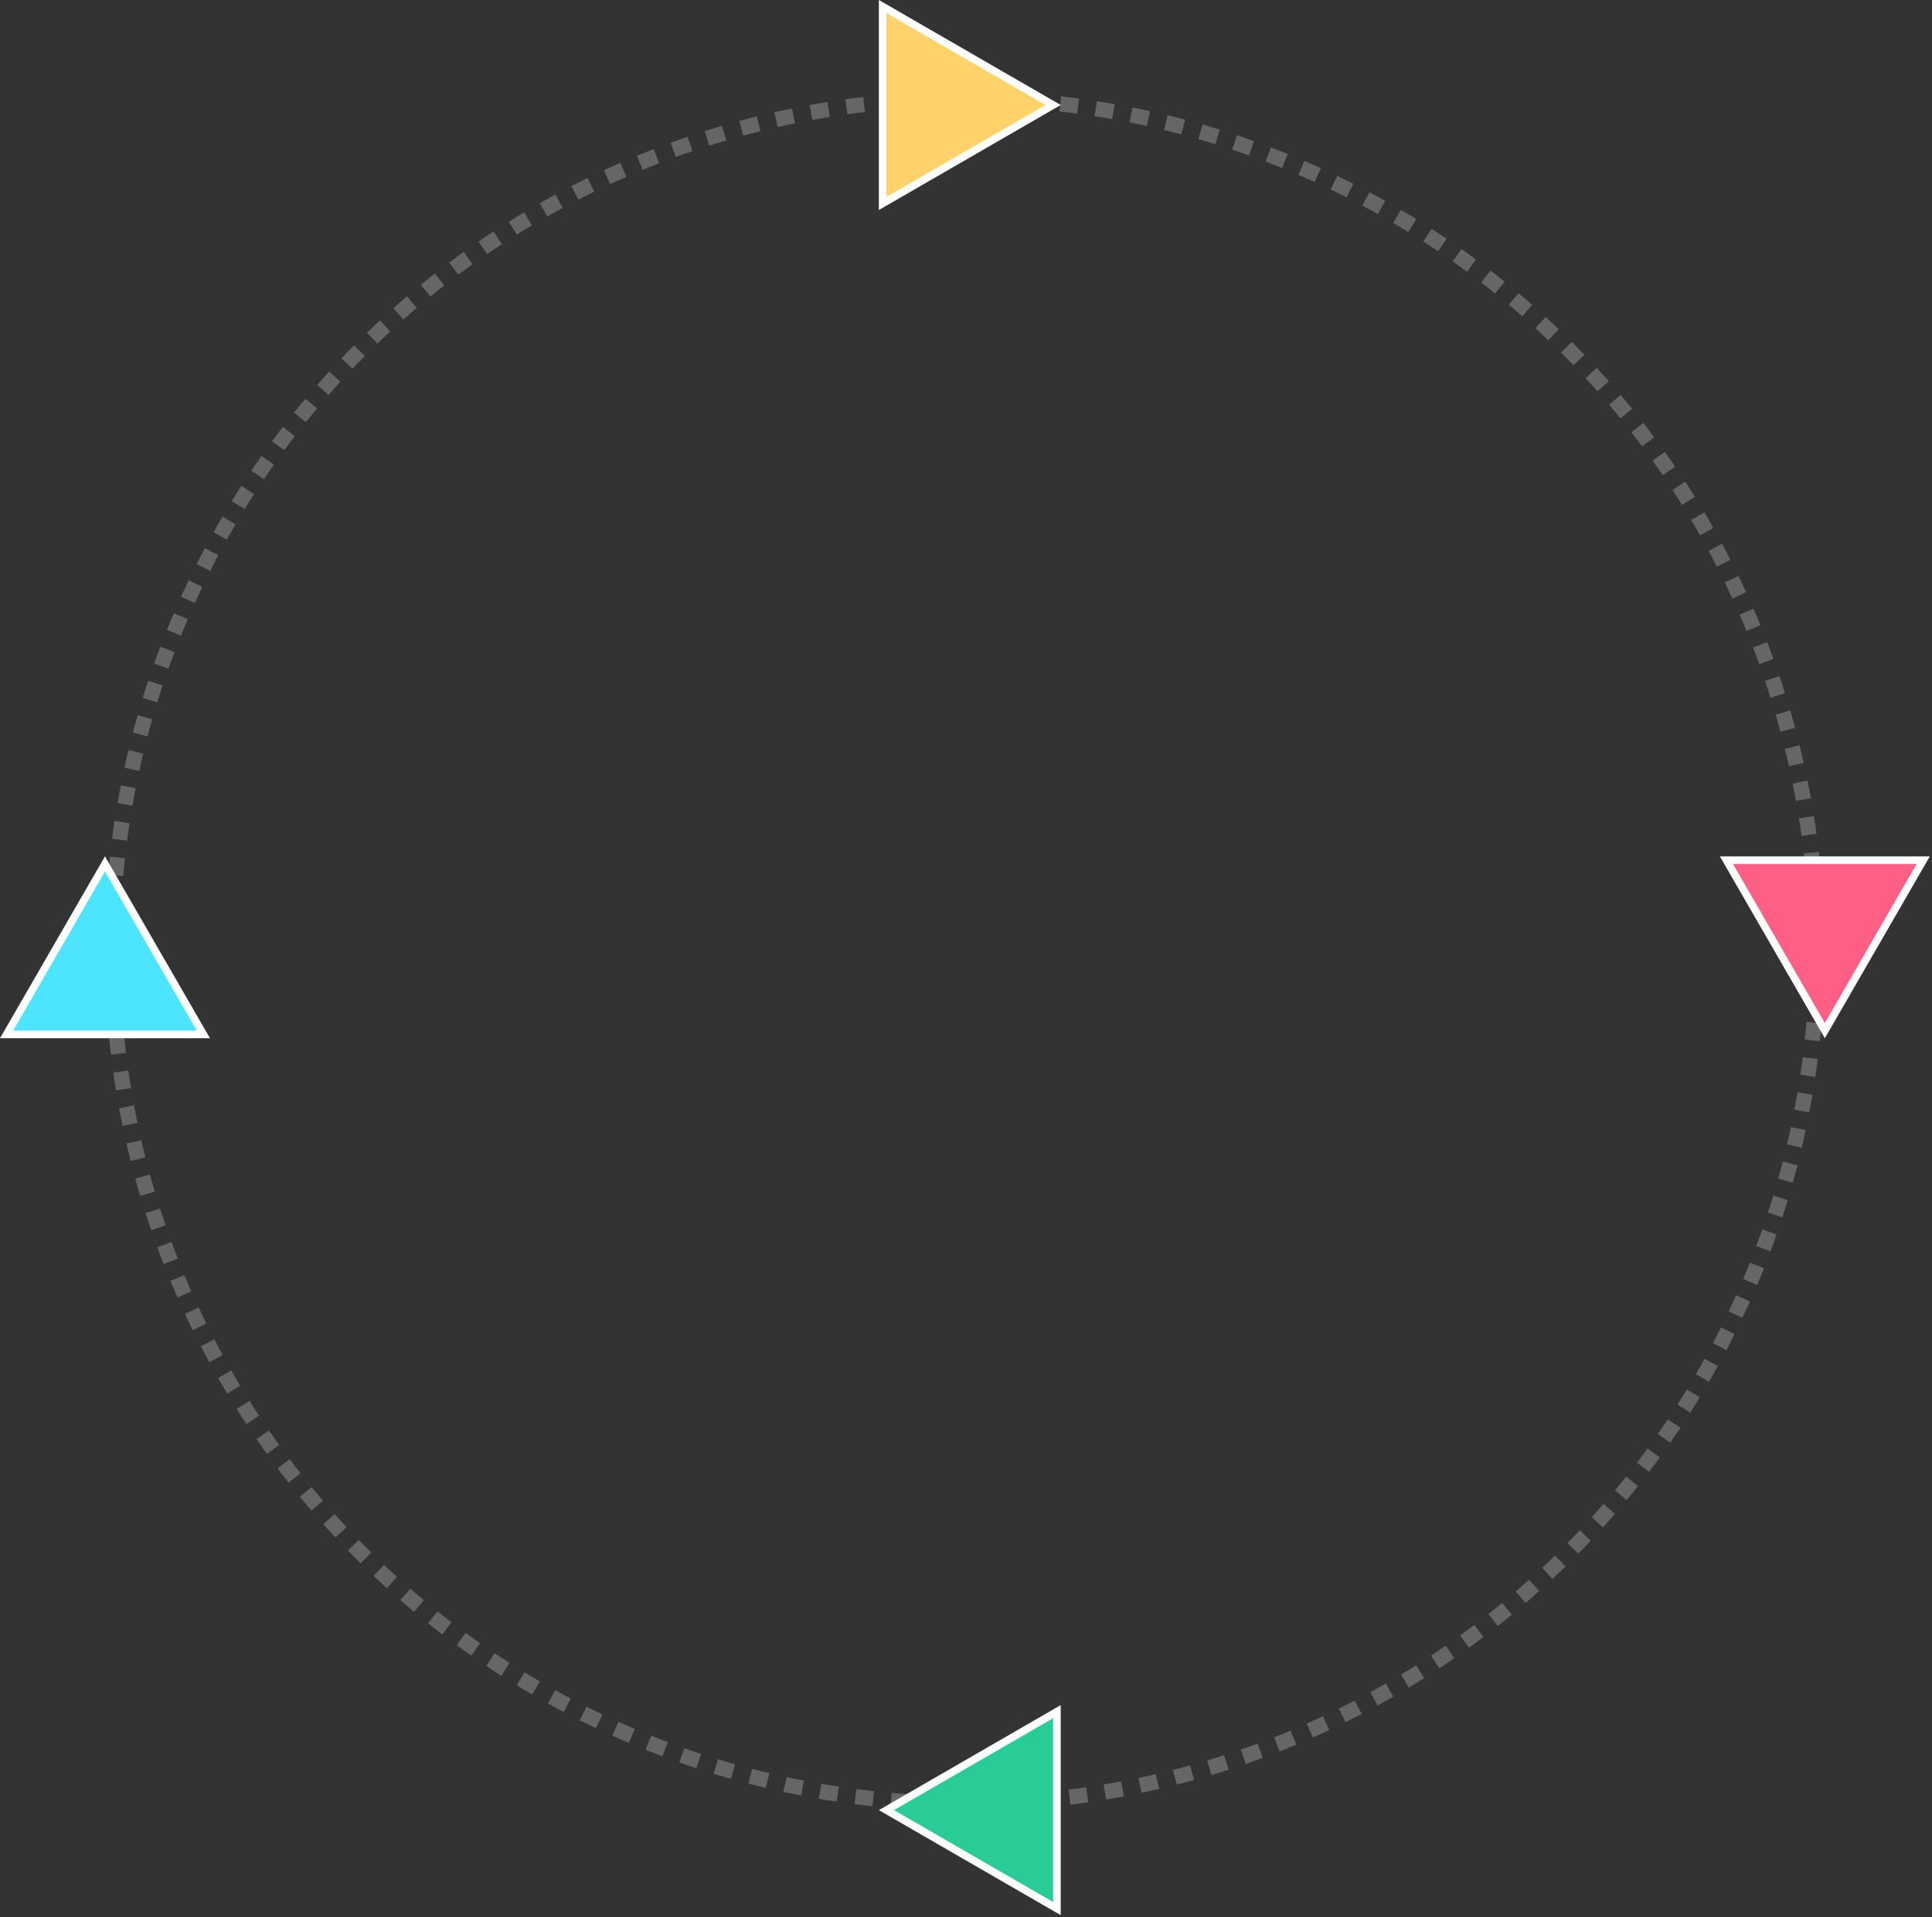 <svg width="255" height="253" viewBox="0 0 255 253" fill="none" xmlns="http://www.w3.org/2000/svg">
<rect x="0" y="0" width="255" height="253" fill="#333333" stroke="none"/>
<circle cx="127.32" cy="125.5" r="112.5" stroke="#666666" stroke-width="2" stroke-dasharray="2.36 2.36"/>
<path d="M0.866 136.5L13.856 114L26.847 136.5H0.866Z" fill="#4DE4FF" stroke="white"/>
<path d="M227.866 113.5L240.856 136L253.847 113.5H227.866Z" fill="#FD5F85" stroke="white"/>
<path d="M139.5 225.866L117 238.856L139.5 251.847V225.866Z" fill="#29CC97" stroke="white"/>
<path d="M116.5 0.866L139 13.856L116.5 26.847V0.866Z" fill="#FFD36A" stroke="white"/>
</svg>
